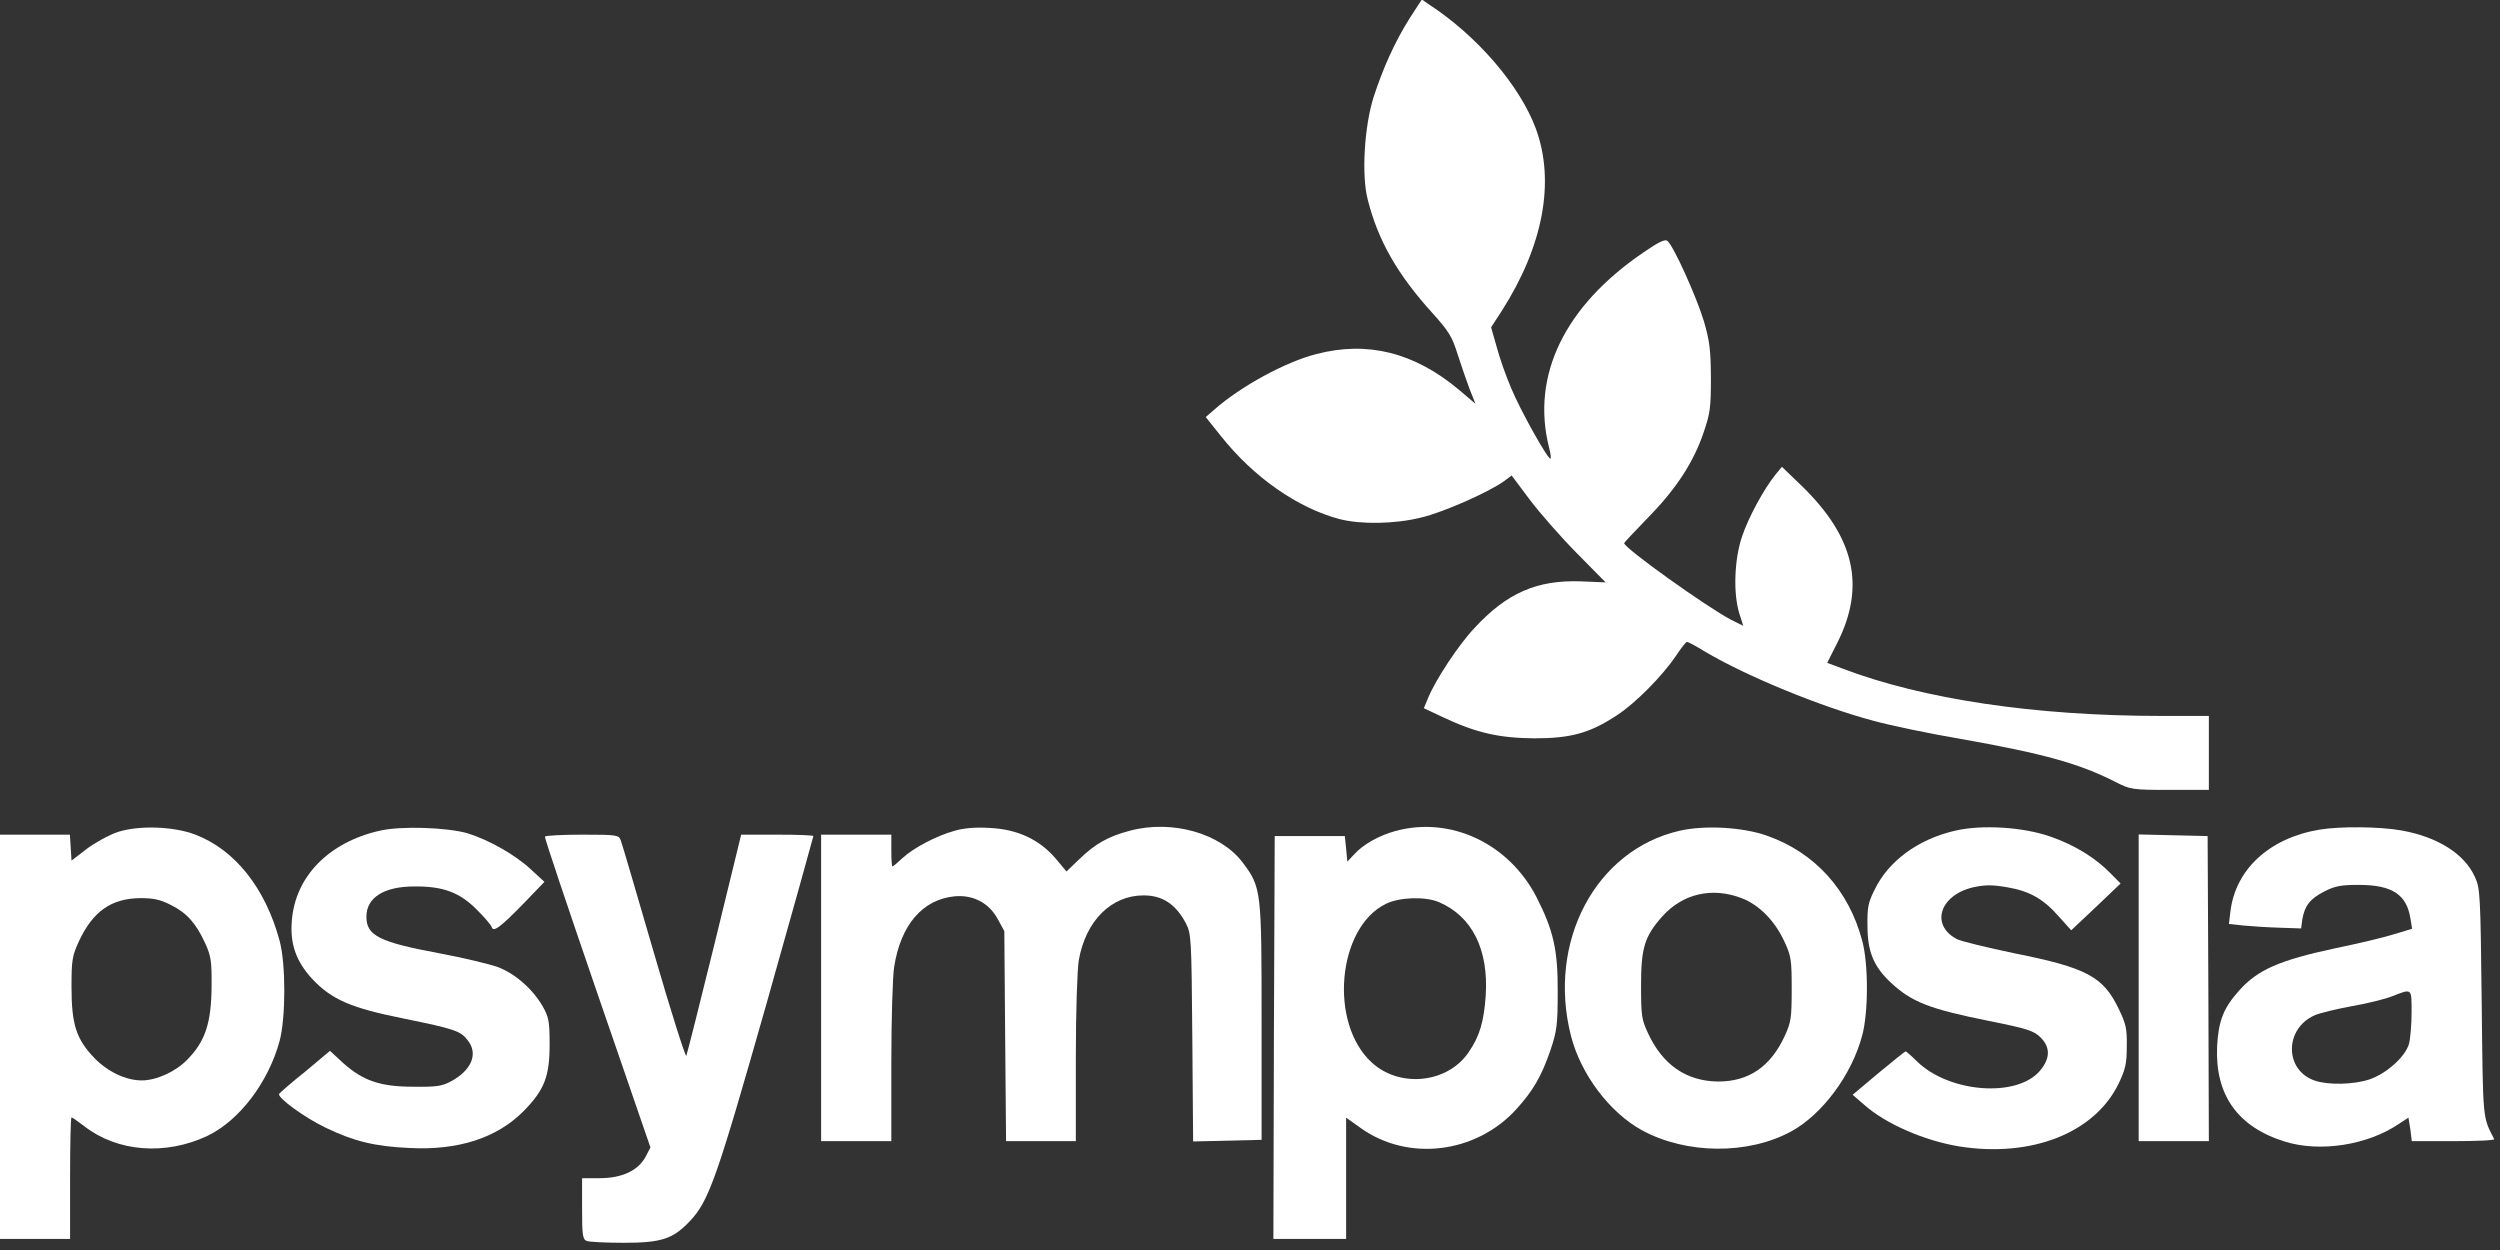 <?xml version="1.0" encoding="UTF-8"?>
<svg xmlns="http://www.w3.org/2000/svg" xmlns:xlink="http://www.w3.org/1999/xlink" width="96pt" height="48pt" viewBox="0 0 96 48" version="1.1">
<rect x="0" y="0" width="96" height="48" fill="#333333" stroke="none"/>
<g id="surface1">
<path style=" stroke:none;fill-rule:nonzero;fill:rgb(100%,100%,100%);fill-opacity:1;" d="M 54.125 0.711 C 53.559 1.613 53.102 2.625 52.738 3.754 C 52.391 4.871 52.277 6.727 52.52 7.66 C 52.914 9.23 53.66 10.539 55.004 12.02 C 55.645 12.734 55.762 12.934 55.969 13.594 C 56.102 14.008 56.312 14.617 56.43 14.934 L 56.66 15.508 L 56.016 14.961 C 54.305 13.531 52.508 13.086 50.555 13.594 C 49.363 13.895 47.637 14.84 46.629 15.73 L 46.301 16.016 L 46.891 16.754 C 48.141 18.328 49.824 19.504 51.441 19.934 C 52.273 20.145 53.566 20.125 54.582 19.871 C 55.406 19.68 57.191 18.891 57.766 18.469 L 58.047 18.258 L 58.754 19.203 C 59.137 19.707 59.953 20.641 60.562 21.254 L 61.656 22.363 L 60.703 22.324 C 59.027 22.266 57.875 22.762 56.633 24.102 C 56.023 24.738 55.125 26.102 54.836 26.809 L 54.676 27.195 L 55.414 27.543 C 56.699 28.148 57.57 28.34 58.926 28.352 C 60.324 28.352 61.055 28.148 62.086 27.469 C 62.809 27 63.844 25.945 64.363 25.176 C 64.555 24.883 64.742 24.648 64.781 24.648 C 64.824 24.648 65.133 24.812 65.473 25.023 C 67.047 25.957 69.902 27.137 71.949 27.68 C 72.574 27.855 74.133 28.18 75.387 28.391 C 78.473 28.941 79.863 29.324 81.25 30.035 C 81.809 30.316 81.867 30.332 83.32 30.332 L 84.82 30.332 L 84.82 27.492 L 83.004 27.492 C 78.156 27.492 73.836 26.852 70.727 25.664 L 70.164 25.453 L 70.551 24.688 C 71.648 22.508 71.219 20.633 69.188 18.66 L 68.426 17.926 L 68.184 18.219 C 67.734 18.773 67.137 19.871 66.891 20.613 C 66.598 21.484 66.551 22.781 66.789 23.555 L 66.941 24.031 L 66.469 23.797 C 65.523 23.297 62.367 21.047 62.367 20.855 C 62.367 20.836 62.789 20.387 63.297 19.863 C 64.363 18.773 65.035 17.754 65.426 16.586 C 65.672 15.867 65.699 15.641 65.699 14.504 C 65.691 13.438 65.652 13.098 65.426 12.324 C 65.152 11.414 64.266 9.441 64.031 9.254 C 63.949 9.168 63.688 9.293 63.117 9.688 C 60.082 11.746 58.785 14.426 59.484 17.184 C 59.543 17.398 59.562 17.59 59.543 17.613 C 59.465 17.691 58.398 15.793 58.027 14.902 C 57.828 14.438 57.574 13.711 57.469 13.309 L 57.258 12.57 L 57.668 11.938 C 59.262 9.441 59.723 6.977 58.977 4.941 C 58.363 3.285 56.719 1.371 54.863 0.164 L 54.598 -0.02 Z M 54.125 0.711 "/>
<path style=" stroke:none;fill-rule:nonzero;fill:rgb(100%,100%,100%);fill-opacity:1;" d="M 4.52 31.949 C 4.18 32.066 3.645 32.359 3.324 32.602 L 2.746 33.047 L 2.684 32.051 L 0 32.051 L 0 47.574 L 2.691 47.574 L 2.691 45.242 C 2.691 43.949 2.715 42.906 2.746 42.906 C 2.773 42.906 2.992 43.059 3.242 43.25 C 4.512 44.238 6.359 44.375 7.965 43.617 C 9.191 43.031 10.309 41.559 10.738 39.969 C 10.977 39.062 10.977 37.016 10.738 36.129 C 10.195 34.113 9.031 32.637 7.504 32.051 C 6.664 31.727 5.328 31.688 4.52 31.949 Z M 6.566 34.754 C 7.172 35.055 7.523 35.449 7.875 36.211 C 8.102 36.711 8.133 36.895 8.125 37.887 C 8.113 39.285 7.883 39.984 7.195 40.688 C 6.746 41.152 6.008 41.488 5.441 41.488 C 4.832 41.488 4.133 41.152 3.629 40.633 C 2.922 39.898 2.746 39.336 2.746 37.887 C 2.746 36.879 2.773 36.711 3.023 36.16 C 3.562 34.996 4.273 34.496 5.398 34.488 C 5.898 34.488 6.168 34.547 6.566 34.754 Z M 6.566 34.754 "/>
<path style=" stroke:none;fill-rule:nonzero;fill:rgb(100%,100%,100%);fill-opacity:1;" d="M 14.57 31.902 C 12.613 32.348 11.336 33.668 11.207 35.352 C 11.129 36.246 11.375 36.926 11.992 37.594 C 12.738 38.383 13.473 38.707 15.508 39.113 C 17.461 39.512 17.691 39.59 17.961 39.949 C 18.371 40.461 18.113 41.09 17.332 41.516 C 16.973 41.711 16.766 41.742 15.867 41.73 C 14.59 41.73 13.934 41.496 13.172 40.816 L 12.672 40.352 L 11.727 41.145 C 11.195 41.566 10.746 41.965 10.719 42.004 C 10.641 42.148 11.707 42.926 12.523 43.312 C 13.602 43.832 14.41 44.023 15.715 44.082 C 17.59 44.184 19.086 43.699 20.109 42.664 C 20.906 41.852 21.105 41.332 21.105 40.117 C 21.105 39.203 21.074 39.062 20.836 38.637 C 20.453 37.977 19.781 37.387 19.121 37.137 C 18.809 37.023 17.801 36.781 16.883 36.609 C 14.559 36.176 14.07 35.93 14.07 35.199 C 14.07 34.469 14.742 34.039 15.918 34.039 C 17.012 34.031 17.652 34.266 18.312 34.934 C 18.602 35.219 18.848 35.512 18.879 35.594 C 18.938 35.816 19.211 35.613 20.109 34.691 L 20.906 33.863 L 20.371 33.371 C 19.77 32.816 18.781 32.258 17.961 32 C 17.184 31.773 15.387 31.707 14.57 31.902 Z M 14.57 31.902 "/>
<path style=" stroke:none;fill-rule:nonzero;fill:rgb(100%,100%,100%);fill-opacity:1;" d="M 36.656 31.902 C 35.957 32.094 35.059 32.57 34.648 32.957 C 34.465 33.129 34.301 33.27 34.266 33.27 C 34.246 33.27 34.227 32.996 34.227 32.664 L 34.227 32.051 L 31.531 32.051 L 31.531 43.82 L 34.227 43.82 L 34.227 40.797 C 34.227 39.145 34.277 37.492 34.336 37.125 C 34.59 35.512 35.426 34.539 36.66 34.418 C 37.371 34.355 37.98 34.672 38.316 35.297 L 38.566 35.754 L 38.598 39.785 L 38.633 43.82 L 41.312 43.82 L 41.312 40.648 C 41.312 38.793 41.367 37.219 41.426 36.871 C 41.691 35.359 42.672 34.383 43.914 34.383 C 44.645 34.383 45.148 34.723 45.535 35.449 C 45.742 35.848 45.754 35.988 45.785 39.844 L 45.816 43.832 L 48.445 43.77 L 48.445 39.254 C 48.445 34.184 48.441 34.086 47.719 33.121 C 46.871 31.996 45.004 31.465 43.379 31.902 C 42.57 32.113 42.062 32.398 41.461 32.977 L 40.953 33.465 L 40.535 32.965 C 39.914 32.238 39.066 31.84 38 31.793 C 37.461 31.758 36.992 31.801 36.656 31.902 Z M 36.656 31.902 "/>
<path style=" stroke:none;fill-rule:nonzero;fill:rgb(100%,100%,100%);fill-opacity:1;" d="M 53.586 31.91 C 52.949 32.086 52.34 32.426 51.992 32.816 L 51.738 33.086 L 51.691 32.59 L 51.641 32.105 L 48.949 32.105 L 48.918 39.844 L 48.898 47.574 L 51.691 47.574 L 51.691 42.918 L 52.262 43.324 C 54.074 44.613 56.672 44.297 58.219 42.602 C 58.879 41.875 59.195 41.324 59.543 40.312 C 59.781 39.59 59.816 39.367 59.816 38.086 C 59.824 36.473 59.652 35.723 58.996 34.438 C 57.926 32.379 55.699 31.336 53.586 31.91 Z M 55.254 34.641 C 56.531 35.188 57.168 36.457 57.051 38.242 C 56.98 39.227 56.824 39.785 56.395 40.406 C 55.586 41.602 53.746 41.789 52.672 40.797 C 51.023 39.285 51.355 35.625 53.211 34.711 C 53.738 34.449 54.727 34.418 55.254 34.641 Z M 55.254 34.641 "/>
<path style=" stroke:none;fill-rule:nonzero;fill:rgb(100%,100%,100%);fill-opacity:1;" d="M 64.492 31.902 C 61.273 32.641 59.406 36.16 60.324 39.773 C 60.703 41.254 61.809 42.723 63.059 43.406 C 64.762 44.328 67.129 44.348 68.785 43.445 C 69.977 42.793 71.113 41.266 71.508 39.762 C 71.75 38.871 71.75 37.004 71.508 36.121 C 70.992 34.176 69.684 32.734 67.859 32.094 C 66.926 31.758 65.445 31.68 64.492 31.902 Z M 66.875 34.488 C 67.547 34.742 68.156 35.359 68.523 36.16 C 68.785 36.723 68.801 36.871 68.801 37.988 C 68.801 39.086 68.773 39.254 68.543 39.762 C 67.996 40.961 67.148 41.539 65.953 41.531 C 64.742 41.508 63.836 40.883 63.277 39.66 C 63.039 39.152 63.016 38.992 63.016 37.836 C 63.016 36.395 63.156 35.953 63.824 35.199 C 64.613 34.312 65.746 34.055 66.875 34.488 Z M 66.875 34.488 "/>
<path style=" stroke:none;fill-rule:nonzero;fill:rgb(100%,100%,100%);fill-opacity:1;" d="M 75.062 31.902 C 73.656 32.227 72.508 33.066 71.98 34.176 C 71.738 34.652 71.699 34.863 71.711 35.555 C 71.711 36.539 71.949 37.113 72.598 37.723 C 73.398 38.473 74.074 38.742 76.371 39.203 C 77.836 39.496 78.094 39.582 78.344 39.824 C 78.746 40.211 78.734 40.652 78.324 41.129 C 77.438 42.156 74.852 41.965 73.613 40.758 C 73.398 40.543 73.195 40.371 73.176 40.371 C 73.156 40.371 72.688 40.746 72.137 41.203 L 71.141 42.039 L 71.57 42.41 C 72.395 43.152 73.887 43.801 75.238 44.023 C 78.008 44.461 80.43 43.508 81.352 41.617 C 81.617 41.059 81.668 40.848 81.668 40.176 C 81.68 39.496 81.637 39.316 81.352 38.727 C 80.758 37.5 80.133 37.164 77.367 36.609 C 76.301 36.387 75.293 36.141 75.145 36.062 C 74.113 35.523 74.484 34.367 75.781 34.07 C 76.246 33.973 76.5 33.973 77.07 34.07 C 77.934 34.215 78.469 34.516 79.074 35.211 L 79.535 35.723 L 80.477 34.836 L 81.43 33.926 L 81.051 33.543 C 80.477 32.949 79.672 32.449 78.734 32.125 C 77.695 31.758 76.09 31.656 75.062 31.902 Z M 75.062 31.902 "/>
<path style=" stroke:none;fill-rule:nonzero;fill:rgb(100%,100%,100%);fill-opacity:1;" d="M 89.062 31.859 C 87.137 32.184 85.84 33.387 85.648 35.004 L 85.59 35.48 L 86.18 35.543 C 86.504 35.574 87.129 35.613 87.566 35.625 L 88.363 35.652 L 88.41 35.297 C 88.504 34.77 88.711 34.512 89.25 34.234 C 89.664 34.02 89.902 33.98 90.578 33.98 C 91.855 33.98 92.414 34.348 92.559 35.262 L 92.625 35.664 L 91.887 35.887 C 91.488 36.012 90.488 36.246 89.672 36.414 C 87.535 36.871 86.699 37.238 85.992 38.027 C 85.379 38.707 85.191 39.199 85.137 40.176 C 85.055 42.043 85.918 43.273 87.746 43.84 C 89.102 44.258 90.918 43.969 92.113 43.16 L 92.484 42.918 L 92.559 43.375 L 92.613 43.82 L 94.211 43.82 C 95.102 43.82 95.801 43.789 95.777 43.742 C 95.328 42.867 95.348 43.102 95.297 38.492 C 95.25 34.348 95.238 34.113 95.039 33.68 C 94.641 32.793 93.625 32.145 92.227 31.891 C 91.387 31.738 89.844 31.727 89.062 31.859 Z M 92.605 38.871 C 92.605 39.336 92.559 39.883 92.504 40.086 C 92.367 40.574 91.648 41.223 90.988 41.449 C 90.379 41.652 89.398 41.672 88.891 41.496 C 87.715 41.102 87.715 39.492 88.891 38.984 C 89.074 38.902 89.719 38.746 90.309 38.637 C 90.91 38.535 91.621 38.355 91.875 38.25 C 92.625 37.957 92.605 37.938 92.605 38.871 Z M 92.605 38.871 "/>
<path style=" stroke:none;fill-rule:nonzero;fill:rgb(100%,100%,100%);fill-opacity:1;" d="M 20.926 32.125 C 20.906 32.18 21.816 34.875 22.934 38.129 L 24.977 44.062 L 24.789 44.422 C 24.508 44.945 23.891 45.242 23.031 45.242 L 22.352 45.242 L 22.352 46.406 C 22.352 47.43 22.375 47.594 22.531 47.652 C 22.621 47.691 23.262 47.723 23.949 47.723 C 25.387 47.723 25.836 47.582 26.48 46.902 C 27.223 46.133 27.531 45.23 29.438 38.527 C 30.426 35.023 31.234 32.133 31.234 32.105 C 31.234 32.074 30.613 32.051 29.848 32.051 L 28.461 32.051 L 27.441 36.23 C 26.875 38.535 26.383 40.473 26.355 40.543 C 26.324 40.605 25.758 38.828 25.109 36.586 C 24.457 34.348 23.891 32.406 23.84 32.277 C 23.762 32.066 23.719 32.051 22.363 32.051 C 21.594 32.051 20.945 32.086 20.926 32.125 Z M 20.926 32.125 "/>
<path style=" stroke:none;fill-rule:nonzero;fill:rgb(100%,100%,100%);fill-opacity:1;" d="M 82.125 37.938 L 82.125 43.82 L 84.82 43.82 L 84.801 37.957 L 84.773 32.105 L 83.453 32.074 L 82.125 32.043 Z M 82.125 37.938 "/>
</g>
</svg>
